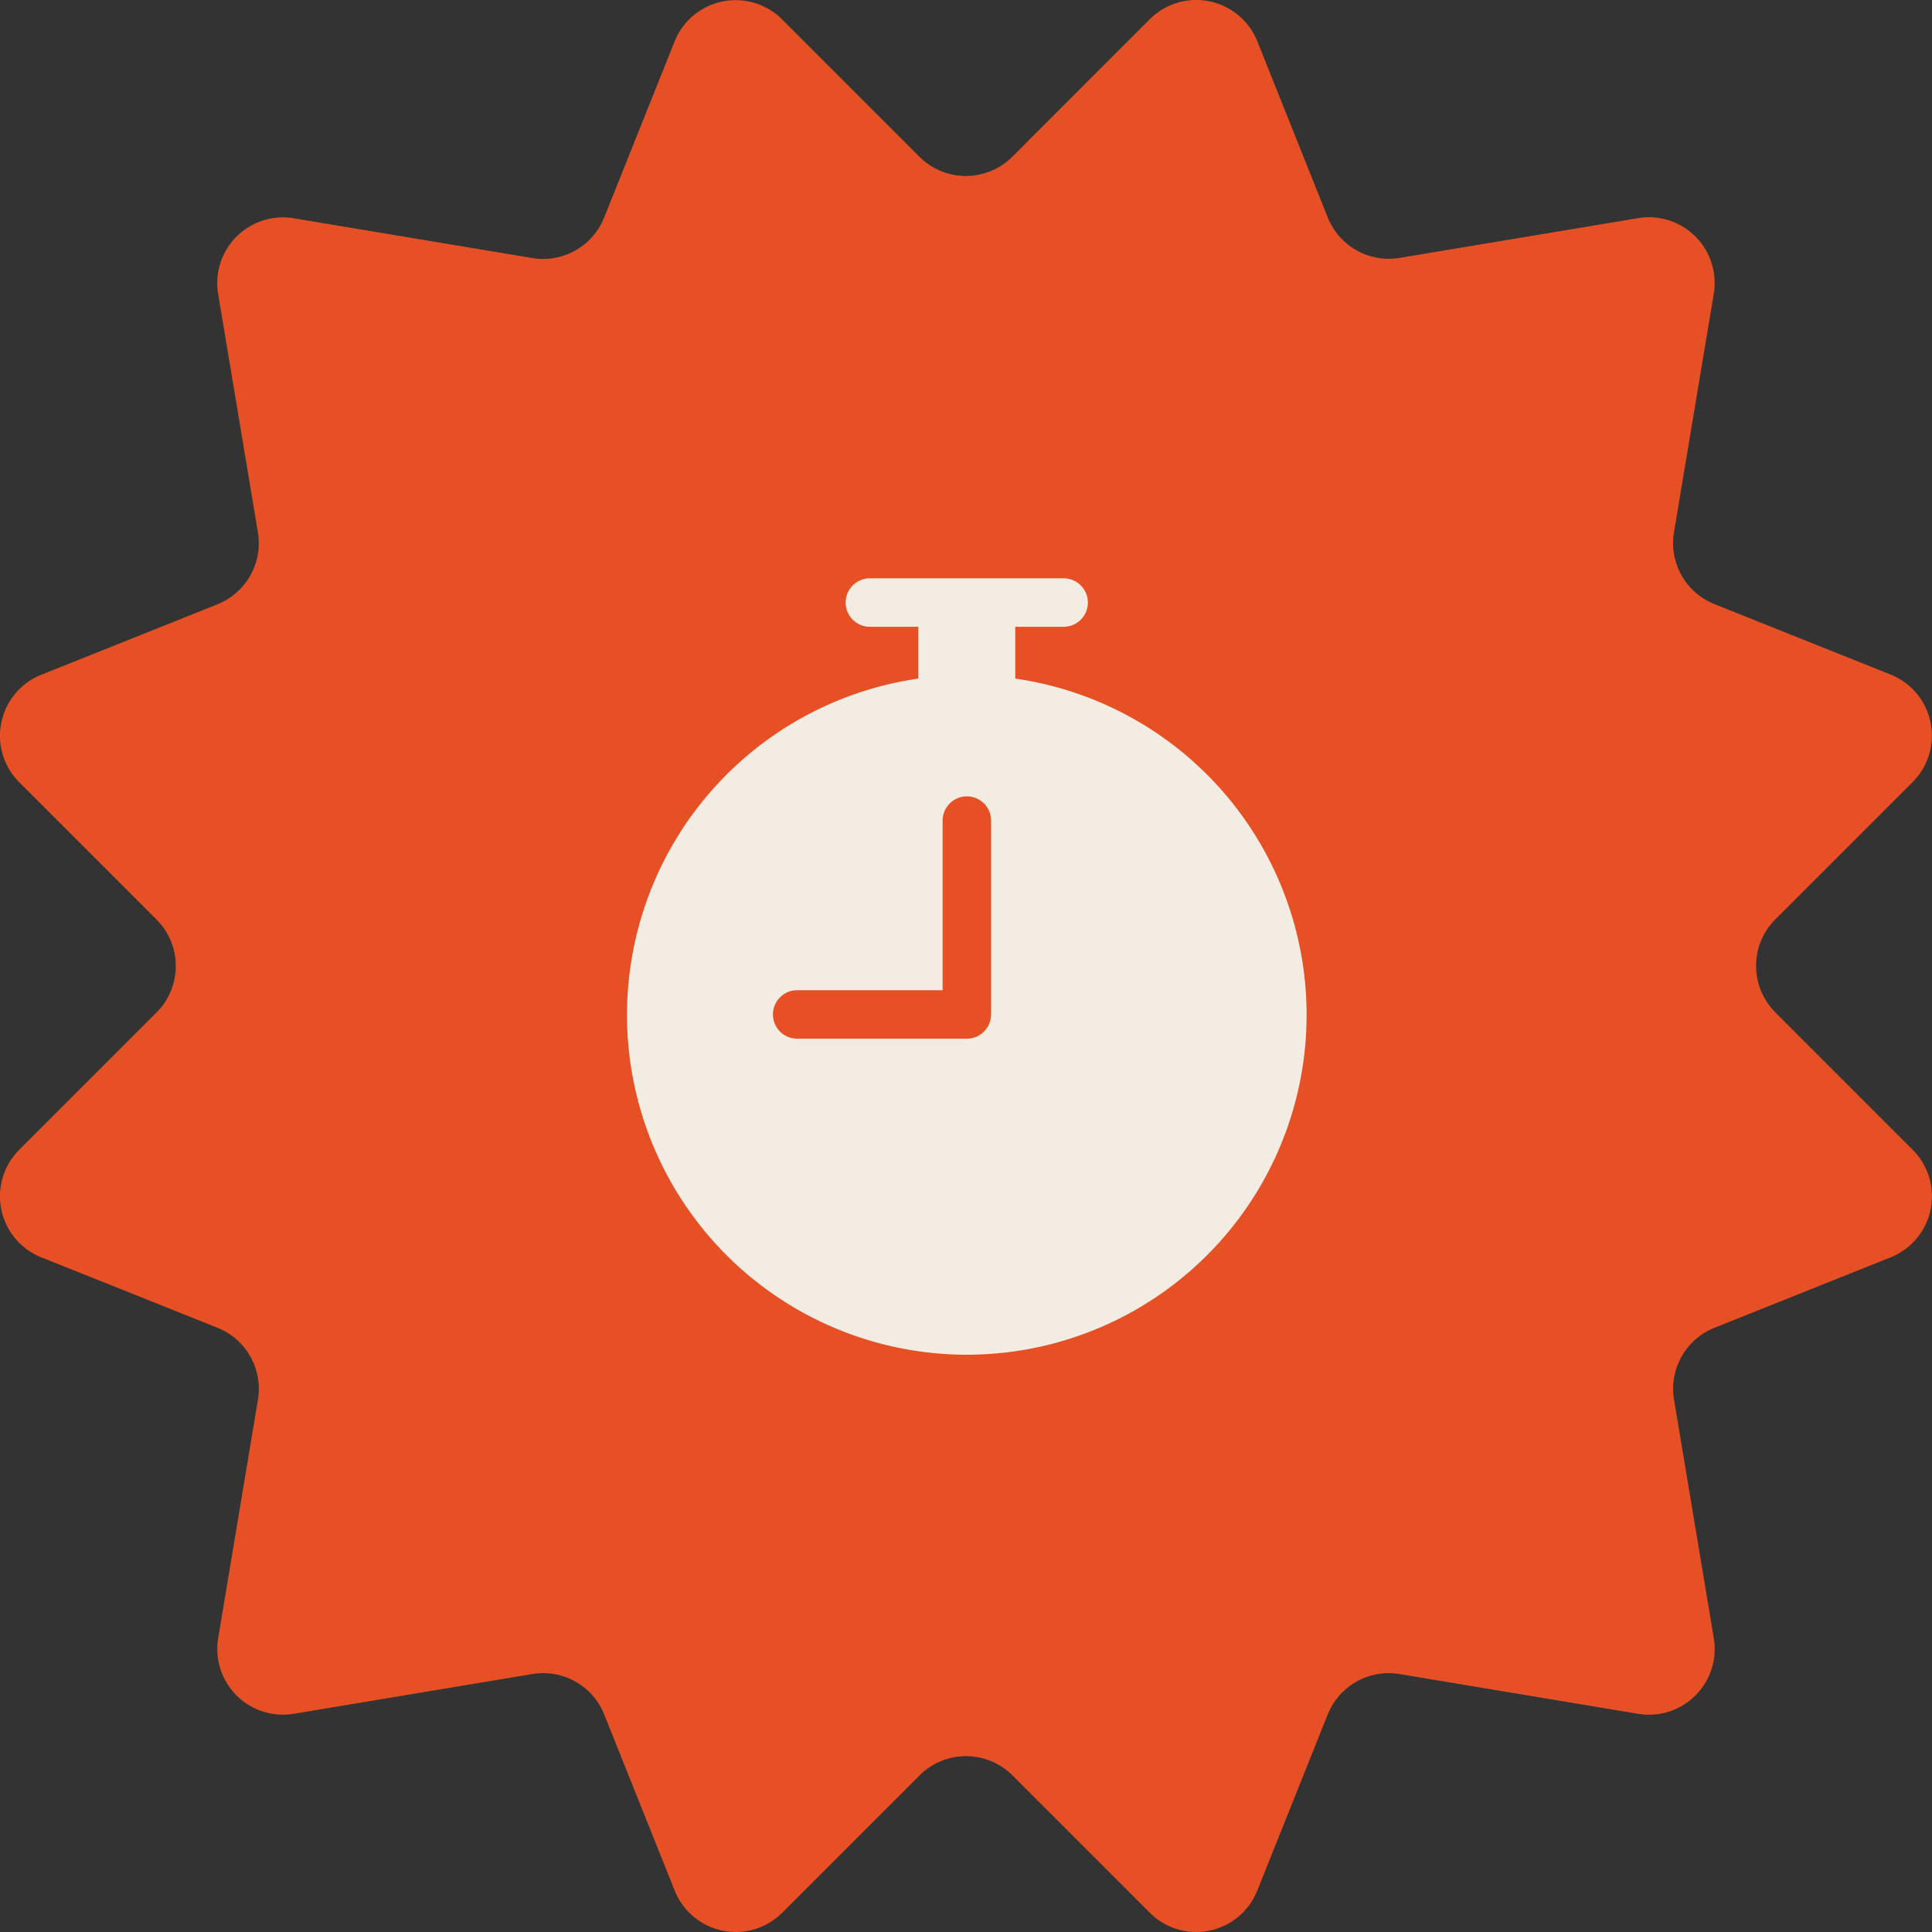 <svg id="Group_849" data-name="Group 849" xmlns="http://www.w3.org/2000/svg" xmlns:xlink="http://www.w3.org/1999/xlink" width="100.695" height="100.695" viewBox="0 0 100.695 100.695">
  <rect x="0" y="0" width="100.695" height="100.695" fill="#333333" stroke="none"/>
  <defs>
    <clipPath id="clip-path">
      <rect id="Rectangle_899" data-name="Rectangle 899" width="100.695" height="100.695" fill="#e65024"/>
    </clipPath>
  </defs>
  <g id="Group_840" data-name="Group 840" transform="translate(0 0)">
    <g id="Group_702" data-name="Group 702" clip-path="url(#clip-path)">
      <path id="Path_873" data-name="Path 873" d="M92.533,52.771l7.158,7.159a3.425,3.425,0,0,1-1.15,5.6l-9.184,3.674A3.425,3.425,0,0,0,87.25,72.95l2.072,12.431a3.426,3.426,0,0,1-3.943,3.943l-12.43-2.072A3.427,3.427,0,0,0,69.2,89.359l-3.673,9.182a3.425,3.425,0,0,1-5.6,1.151L52.77,92.534a3.425,3.425,0,0,0-4.844,0l-7.158,7.158a3.426,3.426,0,0,1-5.6-1.15L31.49,89.357a3.427,3.427,0,0,0-3.745-2.107l-12.43,2.072a3.426,3.426,0,0,1-3.943-3.943l2.072-12.43a3.426,3.426,0,0,0-2.107-3.745L2.155,65.533A3.426,3.426,0,0,1,1,59.929l7.158-7.158a3.426,3.426,0,0,0,0-4.845L1,40.768a3.426,3.426,0,0,1,1.15-5.6l9.184-3.674a3.426,3.426,0,0,0,2.107-3.744l-2.072-12.43a3.426,3.426,0,0,1,3.943-3.943l12.43,2.072a3.427,3.427,0,0,0,3.745-2.107l3.673-9.183a3.426,3.426,0,0,1,5.6-1.15l7.158,7.158a3.426,3.426,0,0,0,4.845,0L59.929,1a3.426,3.426,0,0,1,5.6,1.15l3.673,9.184a3.427,3.427,0,0,0,3.745,2.107l12.43-2.072a3.426,3.426,0,0,1,3.943,3.943l-2.072,12.43a3.425,3.425,0,0,0,2.107,3.744l9.183,3.673a3.426,3.426,0,0,1,1.15,5.6l-7.158,7.158a3.426,3.426,0,0,0,0,4.845" transform="translate(0 0)" fill="#e65024"/>
    </g>
  </g>
  <g id="stopwatch-fill" transform="translate(32.672 30.142)">
    <path id="Path_959" data-name="Path 959" d="M13.62,1.263A1.263,1.263,0,0,1,14.882,0h10.1a1.263,1.263,0,0,1,0,2.526H22.46v2.7a17.71,17.71,0,1,1-5.051,0v-2.7H14.882A1.263,1.263,0,0,1,13.62,1.263ZM21.2,12.628a1.263,1.263,0,1,0-2.526,0v8.84H11.094a1.263,1.263,0,0,0,0,2.526h8.84A1.263,1.263,0,0,0,21.2,22.731Z" transform="translate(-2.217 0)" fill="#f2ece3" fill-rule="evenodd"/>
  </g>
</svg>
